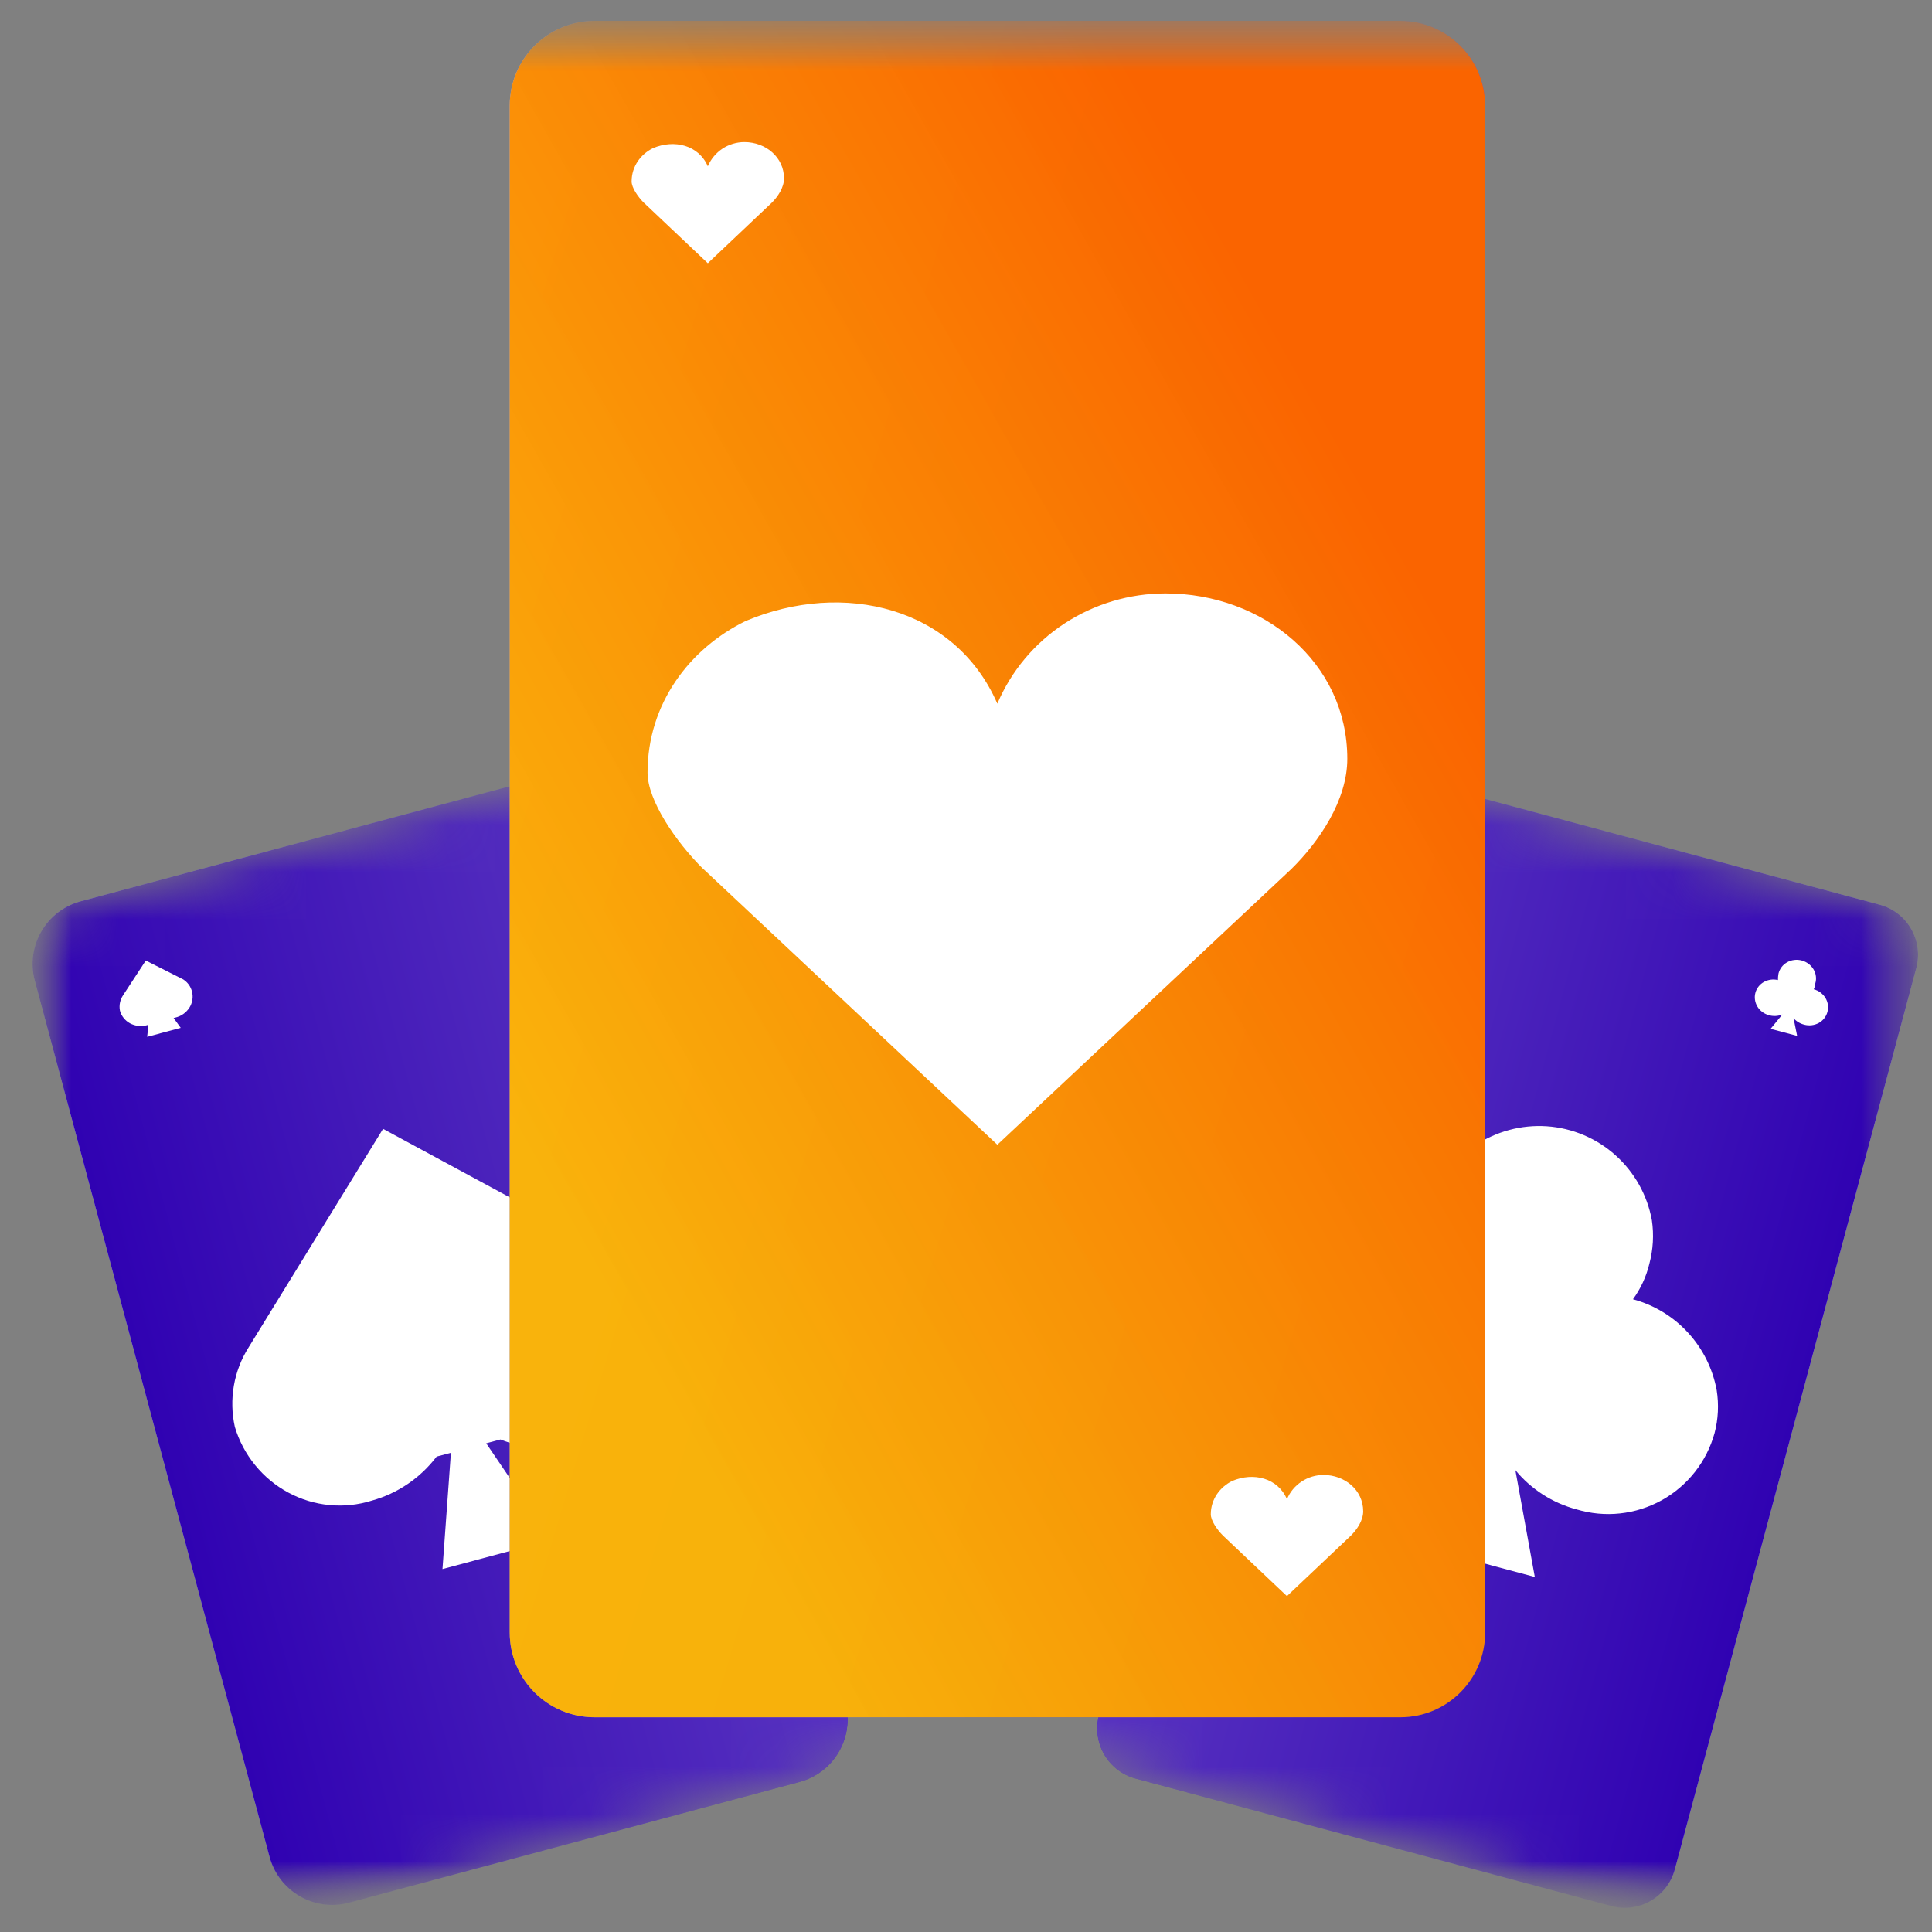 <svg width="41" height="41" viewBox="0 0 41 41" fill="none" xmlns="http://www.w3.org/2000/svg">
<rect x="0" y="0" width="41" height="41" fill="#808080" stroke="none"/>
<mask id="mask0_445_27890" style="mask-type:luminance" maskUnits="userSpaceOnUse" x="0" y="0" width="41" height="41">
<path d="M40.667 0.443H0.667V40.443H40.667V0.443Z" fill="white"/>
</mask>
<g mask="url(#mask0_445_27890)">
<mask id="mask1_445_27890" style="mask-type:luminance" maskUnits="userSpaceOnUse" x="0" y="0" width="41" height="41">
<path d="M40.667 0.443H0.667V40.443H40.667V0.443Z" fill="white"/>
</mask>
<g mask="url(#mask1_445_27890)">
<mask id="mask2_445_27890" style="mask-type:luminance" maskUnits="userSpaceOnUse" x="18" y="14" width="28" height="28">
<path d="M24.216 14.999L45.467 20.693L39.773 41.944L18.522 36.25L24.216 14.999Z" fill="white"/>
</mask>
<g mask="url(#mask2_445_27890)">
<path d="M29.795 16.494L39.889 19.199C40.475 19.356 40.824 19.959 40.666 20.546L35.542 39.671C35.385 40.258 34.781 40.606 34.194 40.449L24.101 37.744C23.514 37.587 23.166 36.984 23.323 36.397L28.447 17.272C28.605 16.685 29.208 16.337 29.795 16.494Z" fill="url(#paint0_linear_445_27890)"/>
<path d="M29.795 16.494L39.889 19.199C40.475 19.356 40.824 19.959 40.666 20.546L35.542 39.671C35.385 40.258 34.781 40.606 34.194 40.449L24.101 37.744C23.514 37.587 23.166 36.984 23.323 36.397L28.447 17.272C28.605 16.685 29.208 16.337 29.795 16.494Z" fill="url(#paint1_linear_445_27890)"/>
<path d="M38.491 20.994C38.51 20.955 38.521 20.913 38.523 20.871C38.538 20.821 38.543 20.769 38.536 20.718C38.53 20.666 38.513 20.616 38.486 20.571C38.459 20.526 38.423 20.485 38.38 20.453C38.337 20.421 38.288 20.397 38.236 20.383C38.183 20.369 38.129 20.365 38.076 20.372C38.022 20.378 37.971 20.395 37.925 20.421C37.879 20.447 37.839 20.481 37.808 20.523C37.777 20.564 37.754 20.611 37.742 20.662C37.734 20.706 37.731 20.752 37.731 20.798C37.629 20.774 37.522 20.788 37.432 20.839C37.343 20.889 37.278 20.972 37.252 21.069C37.226 21.165 37.241 21.269 37.293 21.358C37.345 21.446 37.431 21.512 37.532 21.542C37.629 21.571 37.732 21.566 37.824 21.529L37.575 21.833L38.138 21.983L38.062 21.608C38.122 21.675 38.201 21.723 38.289 21.745C38.393 21.773 38.503 21.76 38.595 21.71C38.687 21.66 38.753 21.576 38.78 21.478C38.794 21.428 38.798 21.377 38.791 21.326C38.784 21.274 38.767 21.225 38.74 21.18C38.713 21.135 38.677 21.095 38.634 21.063C38.591 21.031 38.543 21.008 38.491 20.994Z" fill="white"/>
<path d="M36.431 29.503C36.347 29.046 36.136 28.622 35.821 28.28C35.507 27.938 35.102 27.693 34.654 27.572C34.818 27.347 34.936 27.092 35.001 26.822C35.082 26.52 35.101 26.204 35.055 25.895C34.958 25.362 34.686 24.877 34.282 24.515C33.879 24.154 33.366 23.938 32.826 23.901C32.286 23.865 31.749 24.009 31.299 24.312C30.85 24.615 30.514 25.059 30.345 25.574C30.298 25.846 30.274 26.122 30.274 26.398C29.676 26.234 29.038 26.308 28.494 26.605C27.949 26.902 27.541 27.399 27.354 27.992C27.273 28.293 27.254 28.609 27.3 28.917C27.375 29.379 27.584 29.808 27.901 30.151C28.218 30.495 28.628 30.737 29.081 30.849C29.233 30.89 29.387 30.919 29.543 30.934L29.588 30.946C29.715 30.955 29.842 30.957 29.969 30.951L30.009 30.962C30.139 30.951 30.267 30.93 30.394 30.9C30.524 30.867 30.651 30.824 30.773 30.769L29.315 32.594L32.571 33.466L32.158 31.198C32.494 31.606 32.949 31.897 33.459 32.032C33.757 32.121 34.071 32.151 34.38 32.117C34.69 32.084 34.99 31.989 35.263 31.838C35.535 31.687 35.775 31.483 35.968 31.238C36.161 30.993 36.303 30.712 36.386 30.412C36.464 30.115 36.479 29.805 36.431 29.503Z" fill="white"/>
</g>
<mask id="mask3_445_27890" style="mask-type:luminance" maskUnits="userSpaceOnUse" x="-5" y="14" width="28" height="28">
<path d="M17.117 14.999L-4.133 20.693L1.561 41.944L22.811 36.25L17.117 14.999Z" fill="white"/>
</mask>
<g mask="url(#mask3_445_27890)">
<path d="M11.273 16.565L1.711 19.127C0.977 19.324 0.542 20.078 0.738 20.811L5.721 39.405C5.917 40.139 6.671 40.574 7.405 40.378L16.967 37.815C17.701 37.619 18.136 36.865 17.94 36.131L12.957 17.537C12.761 16.804 12.007 16.368 11.273 16.565Z" fill="url(#paint2_linear_445_27890)"/>
<path d="M11.273 16.565L1.711 19.127C0.977 19.324 0.542 20.078 0.738 20.811L5.721 39.405C5.917 40.139 6.671 40.574 7.405 40.378L16.967 37.815C17.701 37.619 18.136 36.865 17.94 36.131L12.957 17.537C12.761 16.804 12.007 16.368 11.273 16.565Z" fill="url(#paint3_linear_445_27890)"/>
<path d="M3.149 21.746C3.138 21.75 3.126 21.753 3.115 21.757C2.994 21.789 2.867 21.774 2.76 21.717C2.654 21.659 2.577 21.563 2.546 21.45L2.545 21.445L2.544 21.44C2.524 21.329 2.549 21.215 2.613 21.119L3.021 20.495L3.094 20.383L3.213 20.444L3.875 20.778L3.882 20.781L3.889 20.785C3.982 20.845 4.048 20.937 4.074 21.042C4.089 21.099 4.092 21.16 4.082 21.219C4.073 21.279 4.05 21.336 4.017 21.388C3.983 21.439 3.94 21.484 3.888 21.52C3.836 21.556 3.778 21.581 3.716 21.596L3.684 21.603L3.72 21.653L3.835 21.812L3.123 22.003L3.143 21.808L3.149 21.746Z" fill="white"/>
<path d="M12.917 26.545L8.129 23.956L5.277 28.592C5.12 28.839 5.013 29.116 4.963 29.406C4.913 29.696 4.92 29.994 4.984 30.282C5.073 30.578 5.219 30.853 5.414 31.092C5.608 31.331 5.847 31.529 6.117 31.674C6.387 31.82 6.683 31.91 6.987 31.939C7.291 31.969 7.597 31.937 7.888 31.846C8.436 31.694 8.92 31.366 9.266 30.911L9.569 30.83L9.39 33.298L11.708 32.677L10.318 30.629L10.621 30.548C11.149 30.76 11.73 30.795 12.277 30.646C12.575 30.579 12.856 30.453 13.104 30.276C13.352 30.098 13.563 29.873 13.724 29.612C13.885 29.351 13.993 29.06 14.042 28.756C14.091 28.451 14.08 28.14 14.009 27.839C13.827 27.28 13.435 26.815 12.917 26.545Z" fill="white"/>
</g>
<path d="M29.717 0.443H12.617C11.623 0.443 10.817 1.249 10.817 2.243V34.643C10.817 35.638 11.623 36.443 12.617 36.443H29.717C30.711 36.443 31.517 35.638 31.517 34.643V2.243C31.517 1.249 30.711 0.443 29.717 0.443Z" fill="url(#paint4_linear_445_27890)"/>
<path d="M29.717 0.443H12.617C11.623 0.443 10.817 1.249 10.817 2.243V34.643C10.817 35.638 11.623 36.443 12.617 36.443H29.717C30.711 36.443 31.517 35.638 31.517 34.643V2.243C31.517 1.249 30.711 0.443 29.717 0.443Z" fill="url(#paint5_linear_445_27890)"/>
<path d="M14.93 18.445L21.165 24.293L27.401 18.445C27.996 17.861 28.592 16.981 28.592 16.103C28.592 14.058 26.808 12.593 24.732 12.593C23.969 12.594 23.224 12.816 22.589 13.232C21.954 13.648 21.459 14.24 21.165 14.933C20.276 12.888 17.901 12.302 15.821 13.18C14.633 13.763 13.742 14.933 13.742 16.397C13.742 16.981 14.334 17.858 14.927 18.445H14.93Z" fill="white"/>
<path d="M13.663 4.301L15.021 5.586L16.379 4.301C16.508 4.173 16.638 3.979 16.638 3.786C16.638 3.337 16.25 3.015 15.797 3.015C15.632 3.015 15.469 3.064 15.331 3.155C15.193 3.247 15.085 3.377 15.021 3.529C14.827 3.079 14.31 2.951 13.857 3.144C13.598 3.272 13.404 3.529 13.404 3.851C13.404 3.979 13.533 4.172 13.662 4.301H13.663Z" fill="white"/>
<path d="M25.953 32.587L27.311 33.872L28.669 32.587C28.799 32.458 28.929 32.265 28.929 32.072C28.929 31.622 28.54 31.301 28.088 31.301C27.922 31.301 27.76 31.349 27.622 31.441C27.483 31.532 27.375 31.662 27.311 31.815C27.118 31.365 26.601 31.236 26.148 31.429C25.889 31.558 25.695 31.815 25.695 32.136C25.695 32.265 25.824 32.458 25.953 32.587H25.953Z" fill="white"/>
</g>
</g>
<defs>
<linearGradient id="paint0_linear_445_27890" x1="22.165" y1="37.226" x2="48.246" y2="36.491" gradientUnits="userSpaceOnUse">
<stop stop-color="#381CC3"/>
<stop offset="1" stop-color="#D6E2FF"/>
</linearGradient>
<linearGradient id="paint1_linear_445_27890" x1="38.102" y1="30.117" x2="25.883" y2="26.843" gradientUnits="userSpaceOnUse">
<stop stop-color="#3002B2"/>
<stop offset="1" stop-color="#5833C0"/>
</linearGradient>
<linearGradient id="paint2_linear_445_27890" x1="19.169" y1="37.225" x2="-6.912" y2="36.49" gradientUnits="userSpaceOnUse">
<stop stop-color="#381CC3"/>
<stop offset="1" stop-color="#D6E2FF"/>
</linearGradient>
<linearGradient id="paint3_linear_445_27890" x1="3.232" y1="30.117" x2="15.451" y2="26.843" gradientUnits="userSpaceOnUse">
<stop stop-color="#3002B2"/>
<stop offset="1" stop-color="#5833C0"/>
</linearGradient>
<linearGradient id="paint4_linear_445_27890" x1="32.996" y1="36.443" x2="-7.916" y2="24.236" gradientUnits="userSpaceOnUse">
<stop stop-color="#381CC3"/>
<stop offset="1" stop-color="#D6E2FF"/>
</linearGradient>
<linearGradient id="paint5_linear_445_27890" x1="27.474" y1="7.555" x2="7.865" y2="18.659" gradientUnits="userSpaceOnUse">
<stop stop-color="#FA6400"/>
<stop offset="1" stop-color="#FFB500" stop-opacity="0.95"/>
</linearGradient>
</defs>
</svg>
